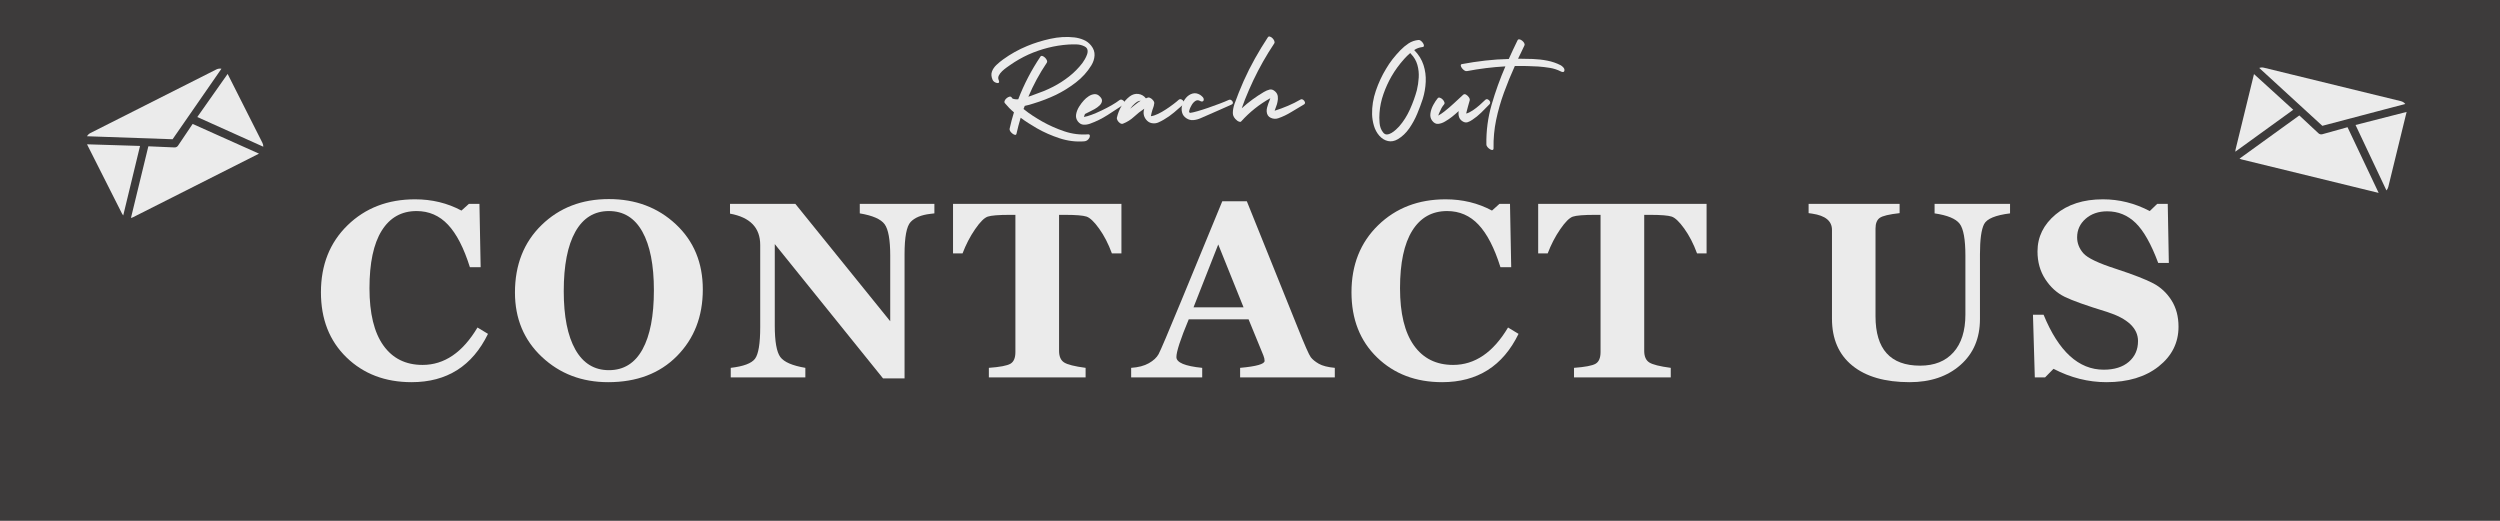 <svg version="1.2" preserveAspectRatio="xMidYMid meet" height="500" viewBox="0 0 1800 375" zoomAndPan="magnify" width="2400" xmlns:xlink="http://www.w3.org/1999/xlink" xmlns="http://www.w3.org/2000/svg"><defs><clipPath id="fb06435506"><path d="M 62 49 L 190 49 L 190 157 L 62 157 Z M 62 49"></path></clipPath><clipPath id="0aa6b4ba1a"><path d="M 59.859 98.414 L 160.957 47.371 L 191.715 108.297 L 90.621 159.34 Z M 59.859 98.414"></path></clipPath><clipPath id="e89bbcd2e9"><path d="M 59.859 98.414 L 160.957 47.371 L 191.715 108.297 L 90.621 159.34 Z M 59.859 98.414"></path></clipPath><clipPath id="d32e4363ac"><path d="M 1609 48 L 1733 48 L 1733 139 L 1609 139 Z M 1609 48"></path></clipPath><clipPath id="bfe1806f6d"><path d="M 1624.316 47.352 L 1734.332 74.223 L 1718.137 140.523 L 1608.121 113.652 Z M 1624.316 47.352"></path></clipPath><clipPath id="52064a8905"><path d="M 1624.316 47.352 L 1734.332 74.223 L 1718.137 140.523 L 1608.121 113.652 Z M 1624.316 47.352"></path></clipPath></defs><g id="cbea0352e3"><rect style="fill:#ffffff;fill-opacity:1;stroke:none;" height="375" y="0" width="1800" x="0"></rect><rect style="fill:#3d3b3b;fill-opacity:1;stroke:none;" height="375" y="0" width="1800" x="0"></rect><g style="fill:#ebebeb;fill-opacity:1;"><g transform="translate(224.727, 271.725)"><path d="M 126.625 -31.344 C 115.352 -8.156 97.008 3.438 71.594 3.438 C 52.633 3.438 37.02 -2.504 24.75 -14.391 C 12.477 -26.285 6.344 -41.914 6.344 -61.281 C 6.344 -81.008 12.738 -97.098 25.531 -109.547 C 38.332 -121.992 54.535 -128.219 74.141 -128.219 C 86.297 -128.219 97.422 -125.516 107.516 -120.109 L 112.891 -124.953 L 120.469 -124.953 L 121.344 -79.344 L 113.594 -79.344 C 109.25 -93.195 103.992 -103.395 97.828 -109.938 C 91.672 -116.488 84.129 -119.766 75.203 -119.766 C 64.336 -119.766 55.969 -115.051 50.094 -105.625 C 44.227 -96.207 41.297 -82.395 41.297 -64.188 C 41.297 -46.113 44.625 -32.395 51.281 -23.031 C 57.945 -13.664 67.359 -8.984 79.516 -8.984 C 95.191 -8.984 108.375 -17.961 119.062 -35.922 Z M 126.625 -31.344" style="stroke:none"></path></g></g><g style="fill:#ebebeb;fill-opacity:1;"><g transform="translate(364.429, 271.725)"><path d="M 73.438 3.438 C 54.539 3.438 38.633 -2.625 25.719 -14.75 C 12.801 -26.875 6.344 -42.328 6.344 -61.109 C 6.344 -81.066 12.738 -97.27 25.531 -109.719 C 38.332 -122.164 54.477 -128.391 73.969 -128.391 C 93.164 -128.391 109.234 -122.344 122.172 -110.25 C 135.117 -98.156 141.594 -82.508 141.594 -63.312 C 141.594 -43.883 135.383 -27.898 122.969 -15.359 C 110.551 -2.828 94.039 3.438 73.438 3.438 Z M 73.969 -119.766 C 63.457 -119.766 55.41 -114.801 49.828 -104.875 C 44.254 -94.957 41.469 -80.691 41.469 -62.078 C 41.469 -43.941 44.254 -29.926 49.828 -20.031 C 55.41 -10.145 63.457 -5.203 73.969 -5.203 C 84.594 -5.203 92.648 -10.176 98.141 -20.125 C 103.629 -30.07 106.375 -44.289 106.375 -62.781 C 106.375 -80.926 103.613 -94.957 98.094 -104.875 C 92.57 -114.801 84.531 -119.766 73.969 -119.766 Z M 73.969 -119.766" style="stroke:none"></path></g></g><g style="fill:#ebebeb;fill-opacity:1;"><g transform="translate(523.057, 271.725)"><path d="M 149.703 -118.094 C 148.992 -117.969 147.992 -117.848 146.703 -117.734 C 140.242 -116.973 135.547 -115.035 132.609 -111.922 C 129.68 -108.805 128.219 -101.031 128.219 -88.594 L 128.219 0.703 L 112.719 0.703 L 34.781 -95.984 L 34.781 -37.344 C 34.781 -25.832 36.113 -18.27 38.781 -14.656 C 41.457 -11.051 47.461 -8.457 56.797 -6.875 L 56.797 0 L 3.078 0 L 3.078 -6.875 C 12.234 -7.926 18.055 -10.109 20.547 -13.422 C 23.047 -16.742 24.297 -24.363 24.297 -36.281 L 24.297 -95.375 C 24.297 -107.758 17.047 -115.27 2.547 -117.906 L 2.547 -124.953 L 49.578 -124.953 L 117.906 -40.422 L 117.906 -87.625 C 117.906 -99.07 116.555 -106.629 113.859 -110.297 C 111.16 -113.961 105.203 -116.562 95.984 -118.094 L 95.984 -124.953 L 149.703 -124.953 Z M 149.703 -118.094" style="stroke:none"></path></g></g><g style="fill:#ebebeb;fill-opacity:1;"><g transform="translate(685.12, 271.725)"><path d="M 115.438 -89.297 C 112.914 -96.16 109.863 -102.086 106.281 -107.078 C 102.707 -112.066 99.656 -114.973 97.125 -115.797 C 94.602 -116.617 89.41 -117.031 81.547 -117.031 L 77.406 -117.031 L 77.406 -19.109 C 77.406 -15.117 78.609 -12.344 81.016 -10.781 C 83.422 -9.227 88.586 -7.926 96.516 -6.875 L 96.516 0 L 26.859 0 L 26.859 -6.875 C 34.785 -7.457 39.953 -8.438 42.359 -9.812 C 44.766 -11.195 45.969 -14.004 45.969 -18.234 L 45.969 -117.031 L 42 -117.031 C 33.844 -117.031 28.516 -116.602 26.016 -115.75 C 23.523 -114.895 20.488 -111.852 16.906 -106.625 C 13.32 -101.406 10.328 -95.629 7.922 -89.297 L 1.062 -89.297 L 1.062 -124.953 L 122.312 -124.953 L 122.312 -89.297 Z M 115.438 -89.297" style="stroke:none"></path></g></g><g style="fill:#ebebeb;fill-opacity:1;"><g transform="translate(819.275, 271.725)"><path d="M 73.609 0 L 73.609 -6.875 C 85.359 -7.926 91.234 -9.598 91.234 -11.891 C 91.234 -13.066 90.938 -14.383 90.344 -15.844 L 79.688 -41.828 L 36.625 -41.828 C 30.695 -27.617 27.734 -18.551 27.734 -14.625 C 27.734 -10.688 33.926 -8.102 46.312 -6.875 L 46.312 0 L -4.844 0 L -4.844 -6.875 C 0.32 -7.219 4.562 -8.328 7.875 -10.203 C 11.195 -12.086 13.531 -14.25 14.875 -16.688 C 16.227 -19.125 21.781 -32.172 31.531 -55.828 L 60.766 -126.797 L 78.453 -126.797 L 115.188 -35.578 C 120.113 -23.242 123.207 -16.238 124.469 -14.562 C 125.727 -12.895 127.664 -11.312 130.281 -9.812 C 132.895 -8.32 136.727 -7.344 141.781 -6.875 L 141.781 0 Z M 57.859 -95.719 L 40.062 -50.453 L 76.078 -50.453 Z M 57.859 -95.719" style="stroke:none"></path></g></g><g style="fill:#ebebeb;fill-opacity:1;"><g transform="translate(966.724, 271.725)"><path d="M 126.625 -31.344 C 115.352 -8.156 97.008 3.438 71.594 3.438 C 52.633 3.438 37.02 -2.504 24.75 -14.391 C 12.477 -26.285 6.344 -41.914 6.344 -61.281 C 6.344 -81.008 12.738 -97.098 25.531 -109.547 C 38.332 -121.992 54.535 -128.219 74.141 -128.219 C 86.297 -128.219 97.422 -125.516 107.516 -120.109 L 112.891 -124.953 L 120.469 -124.953 L 121.344 -79.344 L 113.594 -79.344 C 109.25 -93.195 103.992 -103.395 97.828 -109.938 C 91.672 -116.488 84.129 -119.766 75.203 -119.766 C 64.336 -119.766 55.969 -115.051 50.094 -105.625 C 44.227 -96.207 41.297 -82.395 41.297 -64.188 C 41.297 -46.113 44.625 -32.395 51.281 -23.031 C 57.945 -13.664 67.359 -8.984 79.516 -8.984 C 95.191 -8.984 108.375 -17.961 119.062 -35.922 Z M 126.625 -31.344" style="stroke:none"></path></g></g><g style="fill:#ebebeb;fill-opacity:1;"><g transform="translate(1106.426, 271.725)"><path d="M 115.438 -89.297 C 112.914 -96.16 109.863 -102.086 106.281 -107.078 C 102.707 -112.066 99.656 -114.973 97.125 -115.797 C 94.602 -116.617 89.41 -117.031 81.547 -117.031 L 77.406 -117.031 L 77.406 -19.109 C 77.406 -15.117 78.609 -12.344 81.016 -10.781 C 83.422 -9.227 88.586 -7.926 96.516 -6.875 L 96.516 0 L 26.859 0 L 26.859 -6.875 C 34.785 -7.457 39.953 -8.438 42.359 -9.812 C 44.766 -11.195 45.969 -14.004 45.969 -18.234 L 45.969 -117.031 L 42 -117.031 C 33.844 -117.031 28.516 -116.602 26.016 -115.75 C 23.523 -114.895 20.488 -111.852 16.906 -106.625 C 13.32 -101.406 10.328 -95.629 7.922 -89.297 L 1.062 -89.297 L 1.062 -124.953 L 122.312 -124.953 L 122.312 -89.297 Z M 115.438 -89.297" style="stroke:none"></path></g></g><g style="fill:#ebebeb;fill-opacity:1;"><g transform="translate(1240.582, 271.725)"><path d="" style="stroke:none"></path></g></g><g style="fill:#ebebeb;fill-opacity:1;"><g transform="translate(1297.181, 271.725)"><path d="M 150.047 -118.094 C 139.598 -116.801 133.375 -114.227 131.375 -110.375 C 129.383 -106.531 128.391 -99.27 128.391 -88.594 L 128.391 -42 C 128.391 -28.207 123.707 -17.188 114.344 -8.938 C 104.977 -0.688 92.781 3.438 77.75 3.438 C 60.02 3.438 46.27 -0.535 36.5 -8.484 C 26.727 -16.441 21.844 -27.676 21.844 -42.188 L 21.844 -106.203 C 21.844 -112.598 17.086 -116.5 7.578 -117.906 L 5.016 -118.266 L 5.016 -124.953 L 70.531 -124.953 L 70.531 -118.266 C 63.07 -117.441 58.316 -116.312 56.266 -114.875 C 54.211 -113.438 53.188 -110.867 53.188 -107.172 L 53.188 -44.031 C 53.188 -20.312 63.898 -8.453 85.328 -8.453 C 95.598 -8.453 103.594 -11.648 109.312 -18.047 C 115.039 -24.453 117.906 -33.523 117.906 -45.266 L 117.906 -87.625 C 117.906 -99.363 116.523 -107.035 113.766 -110.641 C 111.004 -114.254 104.988 -116.738 95.719 -118.094 L 95.719 -124.953 L 150.047 -124.953 Z M 150.047 -118.094" style="stroke:none"></path></g></g><g style="fill:#ebebeb;fill-opacity:1;"><g transform="translate(1458.187, 271.725)"><path d="M 20.344 -6.172 L 14.266 0 L 6.875 0 L 5.547 -45.094 L 13.203 -45.094 C 24.004 -18.727 38.422 -5.547 56.453 -5.547 C 64.141 -5.547 70.18 -7.438 74.578 -11.219 C 78.984 -15.008 81.188 -19.988 81.188 -26.156 C 81.188 -35.375 73.789 -42.359 59 -47.109 C 44.031 -51.691 33.785 -55.348 28.266 -58.078 C 22.742 -60.805 18.117 -65.031 14.391 -70.75 C 10.672 -76.477 8.812 -83.129 8.812 -90.703 C 8.812 -101.148 13.156 -110.016 21.844 -117.297 C 30.531 -124.578 41.891 -128.219 55.922 -128.219 C 67.66 -128.219 78.898 -125.398 89.641 -119.766 L 95.016 -124.953 L 102.594 -124.953 L 103.375 -82.422 L 95.719 -82.422 C 90.664 -95.984 85.266 -105.566 79.516 -111.172 C 73.766 -116.773 66.926 -119.578 59 -119.578 C 52.719 -119.578 47.535 -117.785 43.453 -114.203 C 39.379 -110.629 37.344 -106.172 37.344 -100.828 C 37.344 -96.66 38.82 -92.859 41.781 -89.422 C 44.75 -85.984 52.629 -82.211 65.422 -78.109 C 77.93 -73.992 86.852 -70.523 92.188 -67.703 C 97.531 -64.891 101.891 -60.828 105.266 -55.516 C 108.648 -50.203 110.344 -43.848 110.344 -36.453 C 110.344 -24.953 105.57 -15.426 96.031 -7.875 C 86.488 -0.332 73.969 3.438 58.469 3.438 C 45.375 3.438 32.664 0.234 20.344 -6.172 Z M 20.344 -6.172" style="stroke:none"></path></g></g><g clip-path="url(#fb06435506)" clip-rule="nonzero"><g clip-path="url(#0aa6b4ba1a)" clip-rule="nonzero"><g clip-path="url(#e89bbcd2e9)" clip-rule="nonzero"><path d="M 62.652 98.098 C 63.199 97.137 64.023 96.32 65.086 95.785 L 155.742 50.016 C 156.93 49.418 158.227 49.262 159.441 49.492 L 124.262 100.258 Z M 189.57 105.633 C 189.594 104.699 189.398 103.742 188.945 102.848 L 163.895 53.23 L 142.047 84.262 Z M 62.648 103.898 L 87.879 153.871 C 88.113 154.332 88.398 154.746 88.723 155.117 L 100.832 105.074 Z M 138.703 89.23 L 128.184 104.867 C 127.902 105.289 127.52 105.621 127.082 105.84 C 126.641 106.062 126.148 106.172 125.641 106.152 L 106.812 105.336 L 94.277 156.953 C 94.766 156.852 95.246 156.684 95.711 156.449 L 186.367 110.68 C 186.402 110.664 186.434 110.645 186.469 110.625 Z M 138.703 89.23" style="stroke:none;fill-rule:nonzero;fill:#ebebeb;fill-opacity:1;"></path></g></g></g><g style="fill:#ebebeb;fill-opacity:1;"><g transform="translate(711.012, 84.291)"><path d="M 33.203 -9.797 C 32.16 -9.473 31.102 -9.148 30.031 -8.828 C 28.969 -8.504 27.891 -8.25 26.797 -8.062 C 26.66 -7.664 26.523 -7.289 26.391 -6.938 C 26.266 -6.582 26.109 -6.211 25.922 -5.828 C 28.055 -4.078 30.27 -2.457 32.562 -0.969 C 34.863 0.52 37.145 1.91 39.406 3.203 C 44.457 6.047 49.781 8.406 55.375 10.281 C 60.969 12.164 66.676 12.879 72.5 12.422 C 73.281 12.422 73.672 12.758 73.672 13.438 C 73.672 14.125 73.539 14.66 73.281 15.047 C 72.438 16.535 71.207 17.344 69.594 17.469 C 63.645 17.926 57.754 17.195 51.922 15.281 C 46.098 13.375 40.633 10.969 35.531 8.062 C 33.582 6.895 31.617 5.695 29.641 4.469 C 27.672 3.238 25.75 1.91 23.875 0.484 C 22.707 4.367 21.707 8.188 20.875 11.938 C 20.738 12.582 20.395 12.875 19.844 12.812 C 19.301 12.75 18.688 12.457 18 11.938 C 17.32 11.414 16.77 10.832 16.344 10.188 C 15.926 9.539 15.785 8.926 15.922 8.344 C 16.766 4.469 17.801 0.555 19.031 -3.391 C 17.801 -4.43 16.648 -5.5 15.578 -6.594 C 14.516 -7.695 13.492 -8.832 12.516 -10 C 12.129 -10.445 12.066 -11.008 12.328 -11.688 C 12.586 -12.375 13.039 -12.988 13.688 -13.531 C 14.332 -14.082 14.992 -14.457 15.672 -14.656 C 16.348 -14.852 16.883 -14.723 17.281 -14.266 C 17.406 -14.078 17.531 -13.898 17.656 -13.734 C 17.789 -13.566 17.922 -13.422 18.047 -13.297 C 19.211 -12.848 20.57 -12.688 22.125 -12.812 C 26.27 -23.613 31.609 -33.867 38.141 -43.578 C 38.461 -44.035 38.93 -44.164 39.547 -43.969 C 40.16 -43.77 40.773 -43.379 41.391 -42.797 C 42.004 -42.223 42.457 -41.578 42.75 -40.859 C 43.039 -40.148 42.992 -39.535 42.609 -39.016 C 37.43 -31.316 33.031 -23.195 29.406 -14.656 C 30.051 -14.852 30.68 -15.062 31.297 -15.281 C 31.91 -15.508 32.477 -15.723 33 -15.922 C 35.457 -16.766 37.883 -17.672 40.281 -18.641 C 42.676 -19.609 45.004 -20.676 47.266 -21.844 C 51.273 -23.906 55.094 -26.359 58.719 -29.203 C 62.344 -32.055 65.547 -35.297 68.328 -38.922 C 68.848 -39.629 69.43 -40.535 70.078 -41.641 C 70.723 -42.742 71.254 -43.891 71.672 -45.078 C 72.098 -46.273 72.195 -47.391 71.969 -48.422 C 71.738 -49.461 71.047 -50.273 69.891 -50.859 C 68.141 -51.766 66.227 -52.25 64.156 -52.312 C 62.082 -52.375 60.078 -52.344 58.141 -52.219 C 53.223 -51.895 48.352 -51.117 43.531 -49.891 C 38.707 -48.66 34.031 -47.039 29.5 -45.031 C 24.844 -42.895 20.477 -40.406 16.406 -37.562 C 15.758 -37.113 14.883 -36.5 13.781 -35.719 C 12.688 -34.938 11.617 -34.062 10.578 -33.094 C 9.547 -32.125 8.754 -31.102 8.203 -30.031 C 7.648 -28.969 7.566 -27.922 7.953 -26.891 C 8.535 -25.586 8.504 -24.82 7.859 -24.594 C 7.211 -24.375 6.422 -24.504 5.484 -24.984 C 4.547 -25.473 3.914 -26.141 3.594 -26.984 C 2.688 -29.117 2.555 -31.055 3.203 -32.797 C 3.848 -34.547 4.93 -36.133 6.453 -37.562 C 7.973 -38.988 9.539 -40.285 11.156 -41.453 C 16.594 -45.391 22.383 -48.625 28.531 -51.156 C 33.645 -53.289 39.191 -55.02 45.172 -56.344 C 51.16 -57.664 56.941 -58.004 62.516 -57.359 C 64.773 -57.098 66.988 -56.516 69.156 -55.609 C 71.32 -54.711 73.148 -53.32 74.641 -51.438 C 76.391 -49.238 77.195 -46.895 77.062 -44.406 C 76.938 -41.914 76.16 -39.504 74.734 -37.172 C 71.828 -32.453 68.094 -28.344 63.531 -24.844 C 58.969 -21.352 54.227 -18.41 49.312 -16.016 C 46.719 -14.785 44.078 -13.648 41.391 -12.609 C 38.711 -11.578 35.984 -10.641 33.203 -9.797 Z M 33.203 -9.797" style="stroke:none"></path></g></g><g style="fill:#ebebeb;fill-opacity:1;"><g transform="translate(780.696, 84.291)"><path d="M 25.234 -12.141 C 25.879 -12.648 26.586 -12.727 27.359 -12.375 C 28.141 -12.02 28.691 -11.484 29.016 -10.766 C 29.336 -10.055 29.176 -9.508 28.531 -9.125 C 24.719 -6.602 20.785 -4.047 16.734 -1.453 C 12.691 1.129 8.504 3.195 4.172 4.75 C 2.555 5.332 0.973 5.578 -0.578 5.484 C -2.129 5.391 -3.488 4.598 -4.656 3.109 C -5.82 1.555 -6.227 -0.172 -5.875 -2.078 C -5.52 -3.992 -4.789 -5.82 -3.688 -7.562 C -2.582 -9.312 -1.484 -10.77 -0.391 -11.938 C 0.578 -13.039 1.738 -14.047 3.094 -14.953 C 4.457 -15.859 5.867 -16.375 7.328 -16.5 C 8.785 -16.625 10.129 -16.008 11.359 -14.656 C 12.453 -13.551 12.898 -12.445 12.703 -11.344 C 12.516 -10.25 11.922 -9.234 10.922 -8.297 C 9.922 -7.359 8.738 -6.5 7.375 -5.719 C 6.02 -4.945 4.707 -4.27 3.438 -3.688 C 2.176 -3.102 1.191 -2.617 0.484 -2.234 C 0.16 -1.523 -0.098 -0.812 -0.297 -0.094 C 1.129 -0.289 2.973 -0.805 5.234 -1.641 C 7.504 -2.484 9.914 -3.52 12.469 -4.75 C 15.031 -5.977 17.441 -7.238 19.703 -8.531 C 21.961 -9.832 23.805 -11.035 25.234 -12.141 Z M 25.234 -12.141" style="stroke:none"></path></g></g><g style="fill:#ebebeb;fill-opacity:1;"><g transform="translate(812.238, 84.291)"><path d="M 36.406 -12.422 C 37.051 -12.941 37.742 -13.023 38.484 -12.672 C 39.223 -12.316 39.785 -11.781 40.172 -11.062 C 40.566 -10.352 40.473 -9.738 39.891 -9.219 C 37.629 -7.219 35.348 -5.242 33.047 -3.297 C 30.754 -1.359 28.312 0.352 25.719 1.844 C 24.551 2.551 23.27 3.211 21.875 3.828 C 20.488 4.441 19.086 4.656 17.672 4.469 C 16.18 4.332 14.883 3.75 13.781 2.719 C 12.688 1.688 11.91 0.457 11.453 -0.969 C 11.191 -1.875 11.094 -2.75 11.156 -3.594 C 11.227 -4.438 11.391 -5.242 11.641 -6.016 C 9.055 -4.336 6.598 -2.41 4.266 -0.234 C 1.941 1.93 -0.707 3.594 -3.688 4.75 C -4.332 5.008 -5.023 4.895 -5.766 4.406 C -6.516 3.926 -7.113 3.297 -7.562 2.516 C -8.02 1.742 -8.188 1.035 -8.062 0.391 C -7.406 -2.523 -6.285 -5.359 -4.703 -8.109 C -3.117 -10.859 -1.129 -13.141 1.266 -14.953 C 3.203 -16.367 5.254 -16.93 7.422 -16.641 C 9.586 -16.348 11.383 -15.297 12.812 -13.484 C 13.332 -13.68 13.848 -13.879 14.359 -14.078 C 15.004 -14.203 15.75 -13.973 16.594 -13.391 C 17.113 -13.004 17.598 -12.535 18.047 -11.984 C 18.504 -11.43 18.766 -10.898 18.828 -10.391 C 18.891 -10.066 18.859 -9.773 18.734 -9.516 C 18.672 -8.734 18.508 -7.988 18.25 -7.281 C 17.988 -6.57 17.727 -5.828 17.469 -5.047 C 17.207 -4.336 17.008 -3.625 16.875 -2.906 C 16.75 -2.195 16.594 -1.453 16.406 -0.672 C 16.469 -0.672 16.516 -0.672 16.547 -0.672 C 16.578 -0.672 16.625 -0.672 16.688 -0.672 C 18.113 -0.867 19.766 -1.422 21.641 -2.328 C 23.516 -3.234 25.406 -4.316 27.312 -5.578 C 29.227 -6.836 30.992 -8.082 32.609 -9.312 C 34.234 -10.539 35.5 -11.578 36.406 -12.422 Z M 1.359 -5.922 C 2.648 -6.953 3.91 -7.969 5.141 -8.969 C 6.367 -9.977 7.664 -10.906 9.031 -11.75 C 8.969 -11.75 8.938 -11.75 8.938 -11.75 C 8.801 -11.75 8.633 -11.727 8.438 -11.688 C 8.25 -11.656 8.055 -11.609 7.859 -11.547 C 7.336 -11.422 6.832 -11.195 6.344 -10.875 C 5.863 -10.551 5.43 -10.227 5.047 -9.906 C 4.336 -9.32 3.691 -8.703 3.109 -8.047 C 2.523 -7.398 2.004 -6.754 1.547 -6.109 C 1.484 -6.047 1.453 -6 1.453 -5.969 C 1.453 -5.938 1.422 -5.922 1.359 -5.922 Z M 1.359 -5.922" style="stroke:none"></path></g></g><g style="fill:#ebebeb;fill-opacity:1;"><g transform="translate(855.039, 84.291)"><path d="M 29.609 -12.328 C 30.316 -12.648 30.977 -12.582 31.594 -12.125 C 32.207 -11.676 32.562 -11.129 32.656 -10.484 C 32.758 -9.836 32.391 -9.32 31.547 -8.938 C 28.703 -7.633 25.82 -6.352 22.906 -5.094 C 19.988 -3.832 17.078 -2.555 14.172 -1.266 C 12.68 -0.617 11.094 0.07 9.406 0.812 C 7.727 1.562 6.016 2.016 4.266 2.172 C 2.523 2.336 0.879 1.938 -0.672 0.969 C -2.422 -0.125 -3.52 -1.578 -3.969 -3.391 C -4.426 -5.203 -4.363 -7.062 -3.781 -8.969 C -3.195 -10.883 -2.258 -12.566 -0.969 -14.016 C 0.32 -15.473 1.844 -16.445 3.594 -16.938 C 5.344 -17.426 7.156 -17.117 9.031 -16.016 C 9.539 -15.691 10.117 -15.207 10.766 -14.562 C 11.422 -13.914 11.711 -13.203 11.641 -12.422 C 11.578 -11.773 11.27 -11.383 10.719 -11.25 C 10.176 -11.125 9.645 -11.223 9.125 -11.547 C 7.895 -12.266 6.758 -12.297 5.719 -11.641 C 4.688 -10.992 3.812 -10.07 3.094 -8.875 C 2.383 -7.676 1.867 -6.629 1.547 -5.734 C 1.098 -4.492 1.004 -3.727 1.266 -3.438 C 1.523 -3.156 1.719 -3.016 1.844 -3.016 C 3.008 -3.141 4.77 -3.539 7.125 -4.219 C 9.488 -4.895 12.078 -5.719 14.891 -6.688 C 17.711 -7.664 20.445 -8.656 23.094 -9.656 C 25.75 -10.656 27.922 -11.547 29.609 -12.328 Z M 29.609 -12.328" style="stroke:none"></path></g></g><g style="fill:#ebebeb;fill-opacity:1;"><g transform="translate(891.143, 84.291)"><path d="M 45.234 -12.625 C 45.879 -12.945 46.523 -12.879 47.172 -12.422 C 47.816 -11.973 48.234 -11.391 48.422 -10.672 C 48.617 -9.961 48.301 -9.383 47.469 -8.938 C 44.551 -7.25 41.57 -5.469 38.531 -3.594 C 35.488 -1.719 32.352 -0.227 29.125 0.875 C 27.312 1.457 25.531 1.344 23.781 0.531 C 22.031 -0.27 21.062 -1.738 20.875 -3.875 C 20.801 -4.852 20.895 -5.844 21.156 -6.844 C 21.414 -7.844 21.707 -8.797 22.031 -9.703 C 22.289 -10.348 22.551 -10.992 22.812 -11.641 C 23.07 -12.297 23.297 -12.945 23.484 -13.594 C 15.586 -9.188 8.602 -3.617 2.531 3.109 C 2.195 3.492 1.723 3.57 1.109 3.344 C 0.492 3.125 0.023 2.883 -0.297 2.625 C -2.43 1 -3.5 -0.828 -3.5 -2.859 C -3.5 -4.898 -3.109 -7.086 -2.328 -9.422 C -0.328 -14.984 1.867 -20.484 4.266 -25.922 C 6.723 -31.422 9.426 -36.805 12.375 -42.078 C 15.32 -47.348 18.441 -52.477 21.734 -57.469 C 22.066 -57.977 22.555 -58.133 23.203 -57.938 C 23.848 -57.75 24.461 -57.363 25.047 -56.781 C 25.629 -56.195 26.066 -55.547 26.359 -54.828 C 26.648 -54.117 26.629 -53.508 26.297 -53 C 20.609 -44.457 15.598 -35.625 11.266 -26.5 C 9.129 -21.969 7.117 -17.344 5.234 -12.625 C 4.461 -10.613 3.688 -8.508 2.906 -6.312 C 5.363 -8.57 7.922 -10.672 10.578 -12.609 C 13.234 -14.555 15.984 -16.367 18.828 -18.047 C 20.254 -18.891 21.629 -19.473 22.953 -19.797 C 24.273 -20.117 25.617 -19.664 26.984 -18.438 C 28.086 -17.406 28.719 -16.223 28.875 -14.891 C 29.039 -13.566 28.961 -12.227 28.641 -10.875 C 28.441 -9.77 28.129 -8.695 27.703 -7.656 C 27.285 -6.625 26.914 -5.594 26.594 -4.562 C 29.695 -5.531 32.883 -6.707 36.156 -8.094 C 39.426 -9.488 42.453 -11 45.234 -12.625 Z M 45.234 -12.625" style="stroke:none"></path></g></g><g style="fill:#ebebeb;fill-opacity:1;"><g transform="translate(942.678, 84.291)"><path d="" style="stroke:none"></path></g></g><g style="fill:#ebebeb;fill-opacity:1;"><g transform="translate(985.09, 84.291)"><path d="M 33.391 -47.953 C 36.43 -44.848 38.582 -41.352 39.844 -37.469 C 41.102 -33.582 41.633 -29.551 41.438 -25.375 C 41.25 -21.207 40.539 -17.117 39.312 -13.109 C 38.207 -9.742 36.879 -6.18 35.328 -2.422 C 33.773 1.328 31.848 4.852 29.547 8.156 C 27.254 11.457 24.523 14.047 21.359 15.922 C 18.961 17.336 16.598 17.785 14.266 17.266 C 11.941 16.754 9.875 15.492 8.062 13.484 C 6.25 11.422 4.938 8.992 4.125 6.203 C 3.312 3.422 2.875 0.676 2.812 -2.031 C 2.688 -7.664 3.594 -13.312 5.531 -18.969 C 7.469 -24.633 9.895 -29.863 12.812 -34.656 C 14.238 -37.113 15.82 -39.457 17.562 -41.688 C 19.312 -43.914 21.191 -46.066 23.203 -48.141 C 25.016 -50.016 26.969 -51.645 29.062 -53.031 C 31.164 -54.426 33.578 -55.254 36.297 -55.516 C 36.816 -55.578 37.383 -55.363 38 -54.875 C 38.613 -54.395 39.129 -53.816 39.547 -53.141 C 39.973 -52.461 40.172 -51.848 40.141 -51.297 C 40.109 -50.742 39.672 -50.438 38.828 -50.375 C 37.785 -50.25 36.781 -50.004 35.812 -49.641 C 34.844 -49.285 33.938 -48.816 33.094 -48.234 C 33.227 -48.172 33.328 -48.078 33.391 -47.953 Z M 35.047 -19.312 C 35.754 -22.227 36.203 -25.254 36.391 -28.391 C 36.586 -31.523 36.266 -34.582 35.422 -37.562 C 34.586 -40.539 33.066 -43.16 30.859 -45.422 C 30.672 -45.617 30.477 -45.848 30.281 -46.109 C 29.508 -45.461 28.766 -44.781 28.047 -44.062 C 27.336 -43.352 26.66 -42.645 26.016 -41.938 C 22.453 -37.988 19.379 -33.781 16.797 -29.312 C 14.523 -25.363 12.598 -21.141 11.016 -16.641 C 9.43 -12.148 8.477 -7.609 8.156 -3.016 C 7.957 -0.805 7.973 1.617 8.203 4.266 C 8.43 6.922 9.254 9.156 10.672 10.969 C 11.516 12.07 12.469 12.586 13.531 12.516 C 14.602 12.453 15.703 12.082 16.828 11.406 C 17.961 10.727 19.016 9.938 19.984 9.031 C 20.961 8.125 21.742 7.348 22.328 6.703 C 25.43 3.141 28.02 -0.953 30.094 -5.578 C 32.164 -10.203 33.816 -14.781 35.047 -19.312 Z M 35.047 -19.312" style="stroke:none"></path></g></g><g style="fill:#ebebeb;fill-opacity:1;"><g transform="translate(1035.266, 84.291)"><path d="M 34.062 -12.328 C 34.645 -12.91 35.289 -13.039 36 -12.719 C 36.719 -12.395 37.223 -11.875 37.516 -11.156 C 37.805 -10.445 37.691 -9.801 37.172 -9.219 C 35.234 -7.219 33.258 -5.227 31.25 -3.25 C 29.25 -1.281 27.113 0.445 24.844 1.938 C 23.75 2.719 22.617 3.301 21.453 3.688 C 20.285 4.07 19.086 3.879 17.859 3.109 C 16.566 2.328 15.707 1.305 15.281 0.047 C 14.863 -1.211 14.754 -2.555 14.953 -3.984 C 14.953 -4.047 14.953 -4.109 14.953 -4.172 C 14.953 -4.234 14.984 -4.301 15.047 -4.375 C 13.492 -2.945 11.906 -1.582 10.281 -0.281 C 8.664 1.008 6.953 2.172 5.141 3.203 C 3.523 4.172 1.891 4.734 0.234 4.891 C -1.41 5.055 -2.879 4.27 -4.172 2.531 C -5.273 1.039 -5.664 -0.738 -5.344 -2.812 C -5.02 -4.883 -4.32 -6.891 -3.25 -8.828 C -2.188 -10.773 -1.133 -12.363 -0.094 -13.594 C 0.289 -14.039 0.82 -14.148 1.5 -13.922 C 2.188 -13.703 2.816 -13.301 3.391 -12.719 C 3.973 -12.133 4.395 -11.5 4.656 -10.812 C 4.914 -10.133 4.852 -9.57 4.469 -9.125 C 3.75 -8.281 3.129 -7.391 2.609 -6.453 C 2.098 -5.516 1.648 -4.562 1.266 -3.594 C 0.805 -2.625 0.484 -1.781 0.297 -1.062 C 1.066 -1.457 1.82 -1.926 2.562 -2.469 C 3.312 -3.02 4.039 -3.555 4.75 -4.078 C 7.145 -5.953 9.426 -7.906 11.594 -9.938 C 13.758 -11.977 15.945 -14.004 18.156 -16.016 C 18.801 -16.598 19.523 -16.645 20.328 -16.156 C 21.141 -15.676 21.82 -15.016 22.375 -14.172 C 22.926 -13.328 23.102 -12.582 22.906 -11.938 C 22.52 -10.508 22.113 -9.082 21.688 -7.656 C 21.27 -6.238 20.898 -4.816 20.578 -3.391 C 20.516 -3.141 20.453 -2.852 20.391 -2.531 C 21.742 -2.852 23.289 -3.594 25.031 -4.75 C 26.781 -5.914 28.461 -7.211 30.078 -8.641 C 31.703 -10.066 33.031 -11.297 34.062 -12.328 Z M 34.062 -12.328" style="stroke:none"></path></g></g><g style="fill:#ebebeb;fill-opacity:1;"><g transform="translate(1075.543, 84.291)"><path d="M 48.234 -37.266 C 48.816 -36.941 49.414 -36.441 50.031 -35.766 C 50.645 -35.086 50.922 -34.395 50.859 -33.688 C 50.797 -32.969 50.504 -32.562 49.984 -32.469 C 49.461 -32.375 48.914 -32.488 48.344 -32.812 C 45.812 -34.102 43.156 -34.973 40.375 -35.422 C 37.594 -35.879 34.812 -36.207 32.031 -36.406 C 26.531 -36.727 21 -36.852 15.438 -36.781 C 15.363 -36.781 15.297 -36.781 15.234 -36.781 C 15.172 -36.781 15.141 -36.781 15.141 -36.781 C 12.297 -30.508 9.691 -24.133 7.328 -17.656 C 4.961 -11.188 3.082 -4.625 1.688 2.031 C 0.301 8.695 -0.32 15.492 -0.188 22.422 C -0.188 23.203 -0.445 23.625 -0.969 23.688 C -1.488 23.75 -2.086 23.566 -2.766 23.141 C -3.441 22.723 -4.039 22.207 -4.562 21.594 C -5.082 20.977 -5.344 20.379 -5.344 19.797 C -5.531 9.961 -4.266 0.359 -1.547 -9.016 C 1.172 -18.398 4.469 -27.562 8.344 -36.5 C -0.969 -35.977 -10.188 -34.844 -19.312 -33.094 C -19.895 -32.969 -20.523 -33.129 -21.203 -33.578 C -21.891 -34.035 -22.473 -34.586 -22.953 -35.234 C -23.441 -35.879 -23.719 -36.492 -23.781 -37.078 C -23.844 -37.66 -23.582 -38.016 -23 -38.141 C -17.438 -39.18 -11.836 -40.023 -6.203 -40.672 C -0.578 -41.316 5.082 -41.703 10.781 -41.828 C 11.812 -44.098 12.844 -46.348 13.875 -48.578 C 14.914 -50.805 15.984 -53.023 17.078 -55.234 C 17.336 -55.816 17.789 -56.055 18.438 -55.953 C 19.082 -55.859 19.727 -55.551 20.375 -55.031 C 21.031 -54.52 21.535 -53.938 21.891 -53.281 C 22.242 -52.633 22.289 -52.055 22.031 -51.547 C 21.258 -49.922 20.5 -48.316 19.75 -46.734 C 19.008 -45.148 18.25 -43.582 17.469 -42.031 C 20.895 -42.031 24.406 -41.961 28 -41.828 C 31.594 -41.703 35.117 -41.297 38.578 -40.609 C 42.047 -39.93 45.266 -38.816 48.234 -37.266 Z M 48.234 -37.266" style="stroke:none"></path></g></g><g clip-path="url(#d32e4363ac)" clip-rule="nonzero"><g clip-path="url(#bfe1806f6d)" clip-rule="nonzero"><g clip-path="url(#52064a8905)" clip-rule="nonzero"><path d="M 1626.641 48.922 C 1627.684 48.551 1628.84 48.465 1629.992 48.746 L 1728.648 72.844 C 1729.941 73.16 1731.027 73.887 1731.801 74.852 L 1672.078 90.59 Z M 1718.234 137.105 C 1718.863 136.41 1719.332 135.555 1719.57 134.582 L 1732.758 80.586 L 1695.988 89.984 Z M 1622.871 53.332 L 1609.586 107.715 C 1609.465 108.215 1609.414 108.719 1609.422 109.211 L 1651.137 79.031 Z M 1690.219 91.59 L 1672.066 96.645 C 1671.578 96.781 1671.07 96.785 1670.594 96.668 C 1670.117 96.551 1669.668 96.312 1669.297 95.969 L 1655.512 83.113 L 1612.449 114.215 C 1612.887 114.453 1613.359 114.641 1613.867 114.762 L 1712.523 138.859 C 1712.559 138.871 1712.594 138.875 1712.633 138.887 Z M 1690.219 91.59" style="stroke:none;fill-rule:nonzero;fill:#ebebeb;fill-opacity:1;"></path></g></g></g></g></svg>